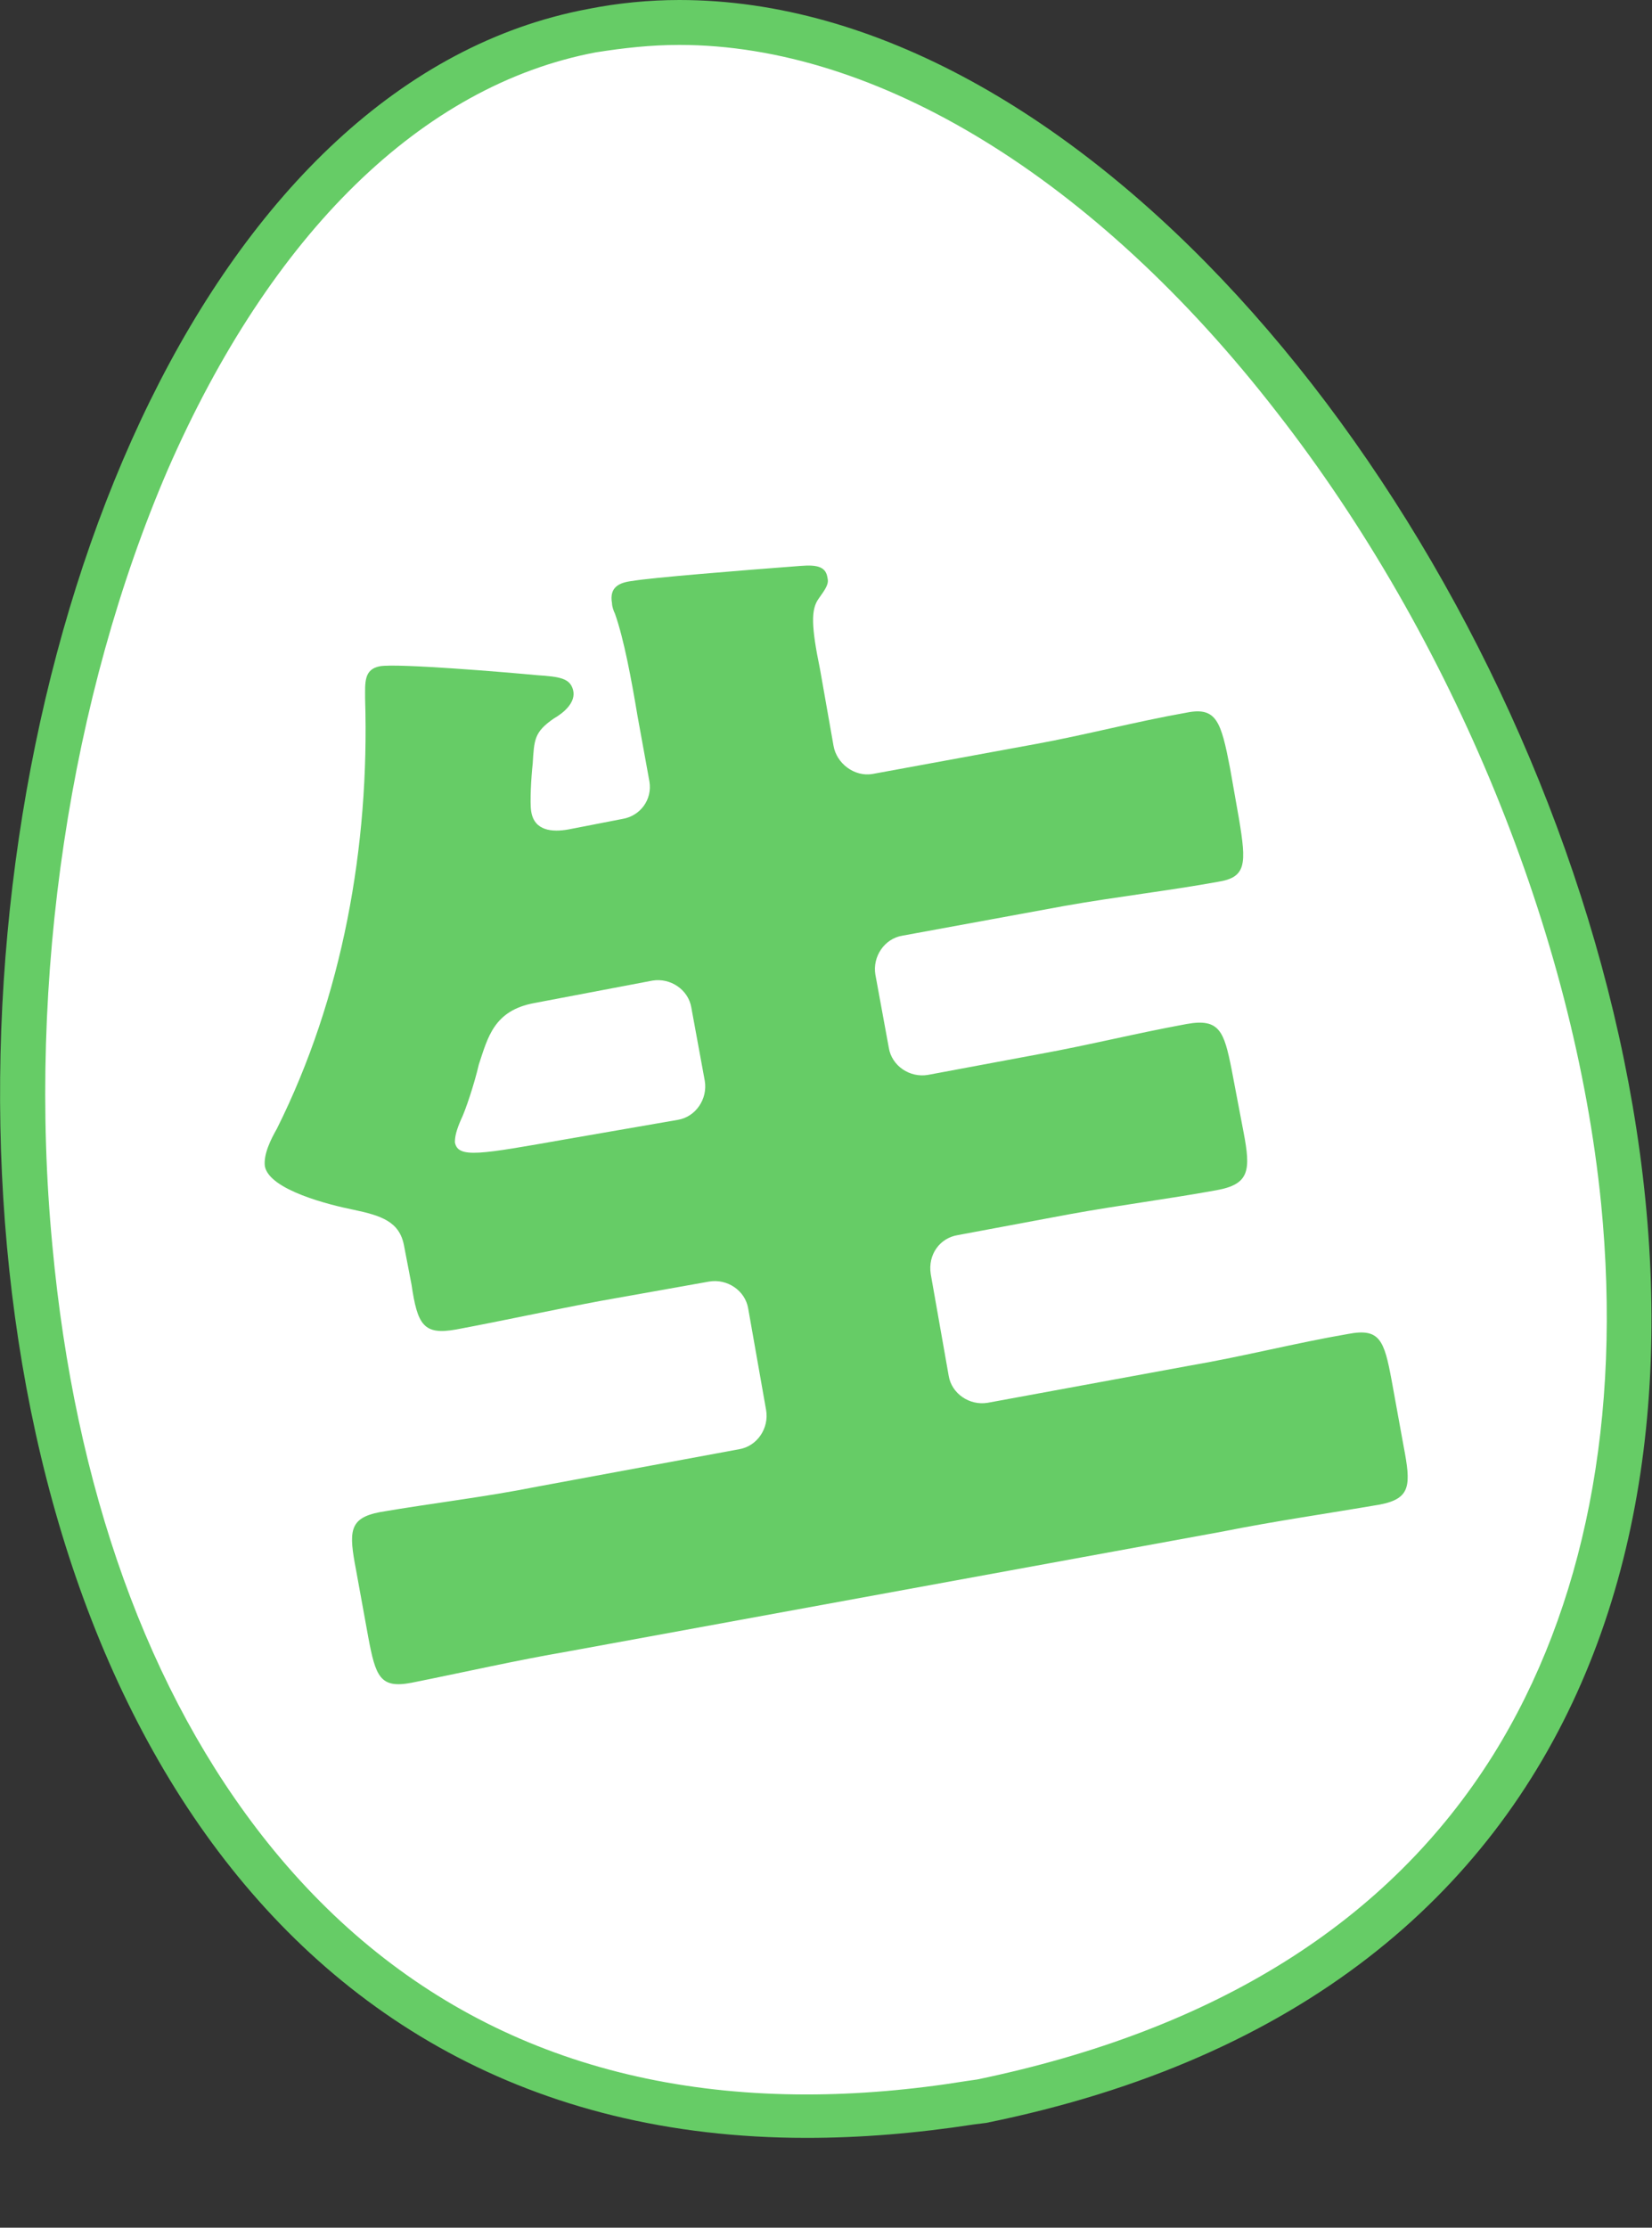 <?xml version="1.0" encoding="utf-8"?>
<!-- Generator: Adobe Illustrator 24.2.1, SVG Export Plug-In . SVG Version: 6.00 Build 0)  -->
<svg version="1.1" id="レイヤー_1" xmlns="http://www.w3.org/2000/svg" xmlns:xlink="http://www.w3.org/1999/xlink" x="0px"
	 y="0px" width="110.4px" height="148.8px" viewBox="0 0 110.4 148.8" style="enable-background:new 0 0 110.4 148.8;"
	 xml:space="preserve">
<rect x="0" y="0" width="110.4" height="148.8" fill="#333333" stroke="none"/>
<style type="text/css">
	.st0{fill:#FFFFFF;}
	.st1{fill:#66CC66;}
</style>
<g id="Base">
</g>
<g id="Design">
</g>
<g id="動きのイメージ">
	<g>
		<g>
			<g>
				<path class="st0" d="M53.9,141.3c-15.5,0-28-5.8-37.2-17.4C8.6,113.8,3.5,99.8,2,83.4C-1.3,48.1,13,7,39.6,2
					c1.9-0.4,3.8-0.5,5.8-0.5c13.7,0,28.7,9.1,41.1,25c11.9,15.3,20.2,35.4,22,53.7c3.2,32-12.4,53.9-42.9,60.1l-0.7,0.1
					C61.1,141,57.4,141.3,53.9,141.3L53.9,141.3z"/>
				<path class="st1" d="M45.4,3c13.2,0,27.8,8.9,39.9,24.5c11.8,15.1,19.9,34.9,21.7,52.9c1.4,14.3-1.1,27-7.2,36.8
					c-7,11.2-18.6,18.4-34.5,21.7l-0.7,0.1c-3.7,0.6-7.3,0.9-10.7,0.9c-15,0-27.1-5.7-36-16.8c-8-10-12.9-23.7-14.4-39.9
					c-1.7-17.8,1.2-36.7,7.7-51.8c6.9-15.8,17-25.7,28.6-27.9C41.7,3.2,43.5,3,45.4,3 M45.4,0c-2,0-4.1,0.2-6.1,0.6
					C-10.8,10-20.2,142.8,53.9,142.8c3.6,0,7.3-0.3,11.2-0.9l0.8-0.1C150.2,124.7,98.1,0,45.4,0L45.4,0z"/>
			</g>
		</g>
		<g>
			<path class="st1" d="M41.6,54.7c1.2-0.2,2-1.3,1.8-2.5l-0.8-4.4c-0.4-2.4-0.9-5.1-1.5-6.8c-0.1-0.2-0.2-0.5-0.2-0.7
				c-0.2-1.1,0.5-1.4,1.4-1.5c1.1-0.2,7.2-0.7,11.2-1c1.2-0.1,1.7,0.1,1.8,0.8c0.1,0.4-0.1,0.7-0.6,1.4s-0.5,1.8,0.1,4.7l0.9,5.1
				c0.2,1.2,1.4,2.1,2.6,1.9l10.9-2c3.3-0.6,6.7-1.5,10.1-2.1c2-0.4,2.3,0.6,2.9,3.7l0.6,3.4c0.5,3,0.5,3.9-1.4,4.2
				c-3.3,0.6-6.8,1-10.2,1.6l-10.9,2c-1.2,0.2-2,1.4-1.8,2.6l0.9,4.9c0.2,1.2,1.4,2,2.6,1.8l7.5-1.4c3.3-0.6,6.5-1.4,9.8-2
				c2.2-0.4,2.5,0.5,3,3l0.8,4.2c0.5,2.6,0.4,3.5-1.8,3.9c-3.3,0.6-6.5,1-9.8,1.6L64,82.5c-1.2,0.2-2,1.3-1.8,2.6l1.2,6.8
				c0.2,1.2,1.4,2,2.6,1.8l13.6-2.5c3.5-0.6,7-1.5,10.5-2.1c2.1-0.4,2.4,0.4,2.9,3.1l0.8,4.4c0.5,2.6,0.5,3.5-1.6,3.9
				c-3.5,0.6-7,1.1-10.5,1.8l-43.7,8c-3.5,0.6-7,1.4-10.5,2.1c-2.1,0.4-2.4-0.4-2.9-3.1l-0.8-4.4c-0.5-2.6-0.5-3.5,1.6-3.9
				c3.5-0.6,7-1,10.5-1.7l13.5-2.5c1.2-0.2,2-1.4,1.8-2.6L50,87.4c-0.2-1.2-1.4-2-2.6-1.8l-7.3,1.3c-3.2,0.6-6.4,1.3-9.6,1.9
				c-2.2,0.4-2.6-0.3-3-3L27,83.2c-0.3-1.6-1.5-2-3.4-2.4c-1.5-0.3-5.6-1.3-5.9-2.9c-0.1-0.8,0.4-1.8,0.8-2.5
				c4.4-8.8,6.2-18.9,5.9-28.7c0-1.1-0.1-2,1-2.2c1.2-0.2,8.4,0.4,10.5,0.6c1.5,0.1,2.2,0.2,2.4,1S37.7,47.6,37,48
				c-1.3,0.9-1.3,1.4-1.4,3c-0.1,0.9-0.2,2.6-0.1,3.2c0.2,1.3,1.4,1.4,2.5,1.2L41.6,54.7z M45.3,74.8c1.2-0.2,2-1.4,1.8-2.6
				l-0.9-4.9c-0.2-1.2-1.4-2-2.6-1.8L35.7,67c-2.7,0.5-3.1,2.3-3.7,4.1c-0.3,1.3-0.9,3.1-1.2,3.7c-0.3,0.7-0.4,1.1-0.4,1.5
				c0.2,1.1,1.7,0.8,7.4-0.2L45.3,74.8z"/>
		</g>
	</g>
</g>
</svg>
